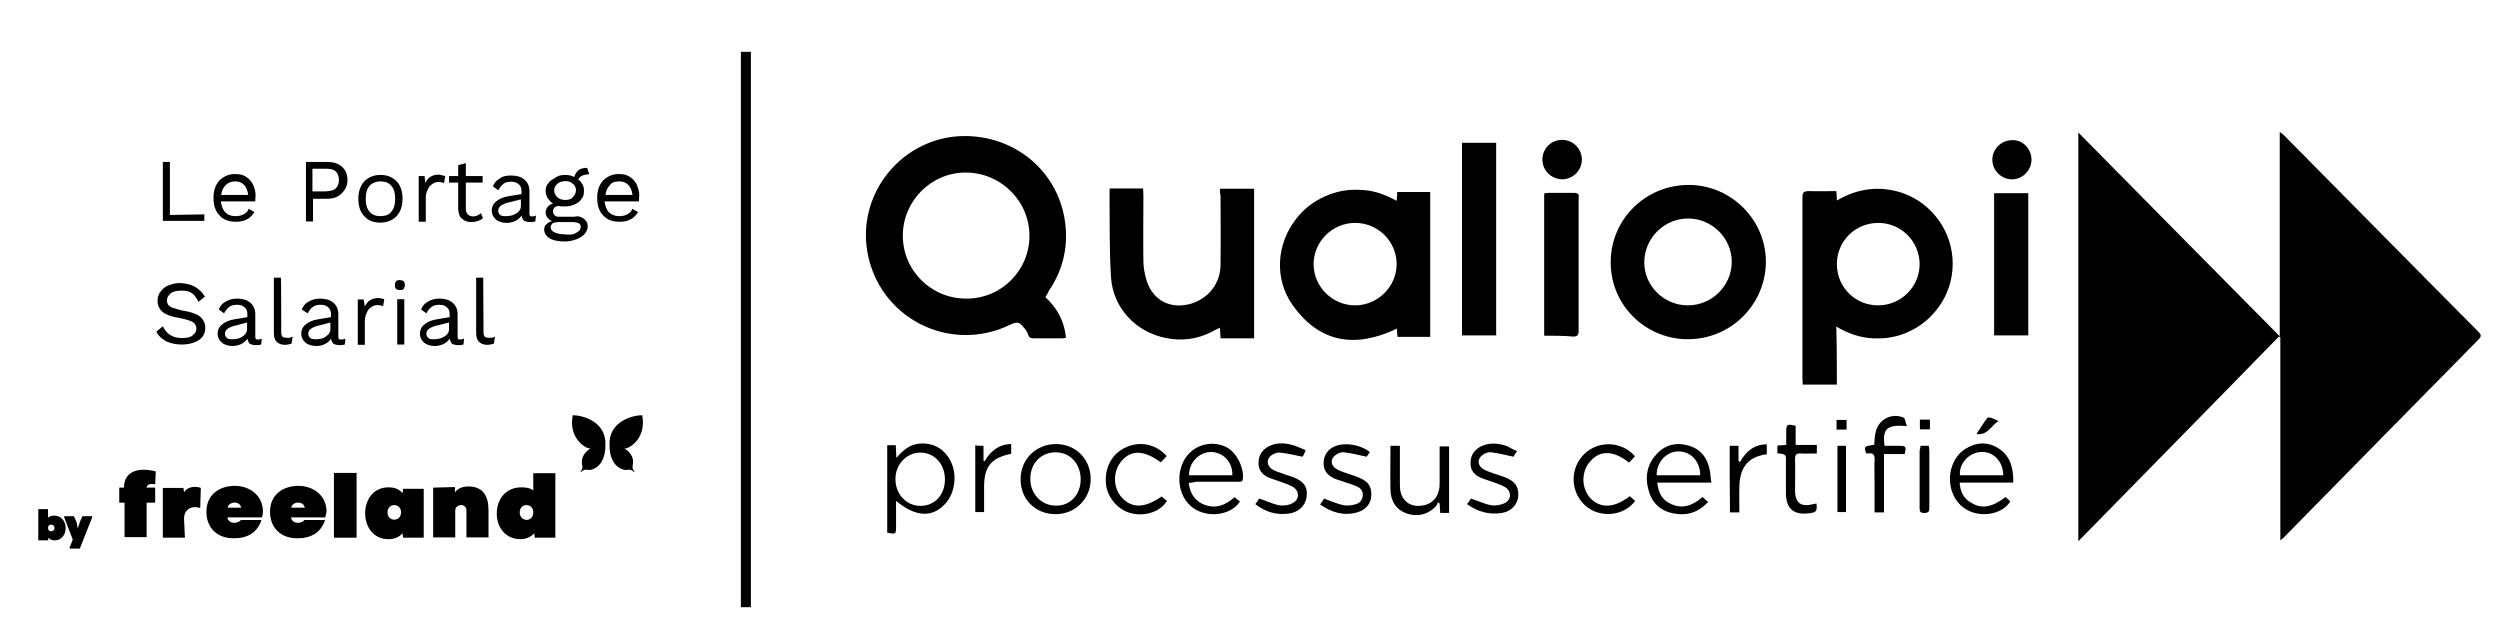 <svg version="1.2" xmlns="http://www.w3.org/2000/svg" viewBox="0 0 849 217" width="849" height="217">
	<title>logo-links_byitg-2-1</title>
	<style>
		.s0 { fill: #000000 } 
	</style>
	<g>
		<path class="s0" d="m705.8 183.8c0-46.5 0-92.4 0-138.8 22.9 23.2 45.5 46.1 68.4 69.2 0-23.2 0-46.1 0-69.4 0.7 0.6 1.2 0.8 1.5 1.2 22 22.2 43.9 44.5 66 66.7 0.9 0.9 1.1 1.5 0 2.6-22.1 22.4-44.1 44.8-66.2 67.3-0.2 0.2-0.6 0.5-1.1 0.9 0-23.2 0-46.1 0-69-0.1-0.1-0.4-0.1-0.5-0.2-22.6 23.2-45.3 46.2-68.1 69.5z"/>
		<path class="s0" d="m355 100.9c4 3.7 6.5 8.2 7 13.8-0.5 0.1-0.9 0.2-1.4 0.2-3.2 0-6.3 0-9.5 0-1.1 0-1.6-0.2-2-1.3-0.2-0.7-0.6-1.4-1.1-2-1.8-2.3-2.5-2.5-5-1.3-20.7 10-44.8-2.5-48.5-25.1-3.3-20.1 12.3-38.7 32.7-39 17-0.2 31.4 11.3 34.3 27.9 1.5 8.9-0.2 17.2-5.4 24.8-0.3 0.9-0.7 1.3-1.1 2zm-5.4-20.8c0-11.8-9.6-21.4-21.5-21.5-11.8-0.1-21.5 9.6-21.5 21.4 0 11.9 9.6 21.4 21.5 21.4 11.9 0.1 21.5-9.5 21.5-21.3z"/>
		<path class="s0" d="m623.8 130.6c-4 0-7.7 0-11.6 0 0-0.7-0.1-1.4-0.1-2.1 0-20.4 0-41 0-61.4 0-1.8 0.5-2.2 2.2-2.2 3 0.1 6.2 0 9.3 0 0.1 1.2 0.2 2 0.2 3.2 7.1-4.2 14.5-5.1 22.2-2.6 5.1 1.8 9.2 4.9 12.4 9.3 6.3 8.8 6.3 20.6 0.1 29.3-2.6 3.6-5.8 6.4-9.8 8.3-4 2-8.2 2.7-12.6 2.5-4.4-0.2-8.4-1.6-12.5-4 0.2 7 0.2 13.2 0.2 19.7zm0-40.9c0 7.8 6.2 14 14 14 7.8 0 14.1-6.3 14.1-14 0-7.7-6.3-14-14-14-7.9 0-14.1 6.2-14.1 14z"/>
		<path class="s0" d="m474.3 68.2c0.1-1.2 0.2-2.1 0.2-3 3.7 0 7.4 0 11.2 0q0 24.5 0 49.2-5.6 0-11.1 0c-0.1-0.9-0.2-1.9-0.2-2.8-14 6.7-26.3 5-35.5-8.1-6.2-8.8-5.4-20.6 1.2-29.1 2.6-3.4 6-6 9.8-7.7 4-1.8 8.1-2.5 12.3-2.2 4.2 0.1 8 1.5 12.1 3.7zm-14.1 7.5c-7.7 0-14.1 6.3-14.1 14 0 7.7 6.4 14 14.1 14 7.7 0 14.1-6.4 14.1-14 0-7.7-6.3-14-14.1-14z"/>
		<path class="s0" d="m573.2 115.2c-14.5 0-26.3-11.7-26.2-26.2 0-14.5 11.8-26.2 26.5-26.2 14.4 0 26.3 11.9 26.2 26.3-0.2 14.5-12 26.1-26.5 26.1zm0-11.5c8.2 0 14.9-6.7 14.9-14.8 0-8.1-6.8-14.7-14.8-14.7-8.2 0-14.8 6.7-14.9 14.7-0.1 8.2 6.7 14.8 14.8 14.8z"/>
		<path class="s0" d="m414.3 64.1c4 0 7.7 0 11.6 0 0 16.9 0 33.9 0 50.8q-5.6 0-11.4 0c-0.1-1.2-0.1-2.3-0.2-3.6-1.1 0.5-2 0.9-2.8 1.4-4.9 2.5-10.2 3.2-15.5 2.1-10.3-2-18-10.2-18.7-20.6-0.6-9.6-0.4-19.3-0.5-29 0-0.4 0-0.7 0.1-1.2 3.7 0 7.5 0 11.3 0 0 0.8 0.1 1.5 0.1 2.2 0 7.5-0.1 14.8 0 22.3 0 2.2 0.4 4.6 1.1 6.8 2.1 6.8 8.3 9.9 15.2 7.8 6-1.9 9.9-7 9.9-13.3 0.1-7.8 0-15.5 0-23.4-0.2-0.7-0.2-1.4-0.2-2.3z"/>
		<path class="s0" d="m508.1 113.9c-4 0-7.7 0-11.6 0q0-32.7 0-65.4c3.9 0 7.7 0 11.6 0q0 32.7 0 65.4z"/>
		<path class="s0" d="m524.4 114c0-16.3 0-32.3 0-48.3 0.5-0.1 0.8-0.2 1.3-0.2 2.9 0 6 0 8.9 0 1.2 0 1.8 0.5 1.5 1.6 0 0.1 0 0.1 0 0.2 0 15.1 0 30 0 45.1 0 1.5-0.5 1.9-1.9 1.9-3.1-0.3-6.4-0.3-9.8-0.3z"/>
		<path class="s0" d="m688.8 113.9c-4 0-7.7 0-11.6 0q0-24.2 0-48.3c3.9 0 7.7 0 11.6 0 0 16.1 0 32.1 0 48.3z"/>
		<path class="s0" d="m304.3 170.1c0 3.2 0 5.8 0 8.6 0 2.7 0 2.8-3 2.2q0-14.7 0-29.7c0.9 0 1.9 0 2.9 0 0.1 1.3 0.1 2.6 0.2 4.3 2.5-2.9 5-4.9 8.8-4.9 3.6 0 6.5 1.4 8.6 4.3 3.6 4.8 3 12.5-1.2 16.6-4.4 4.4-9.9 3.9-16.3-1.4zm16.6-7.3c0-5.1-3.5-9.1-8.3-9.1-4.8 0-8.6 4.1-8.5 9.1 0 5 3.7 9 8.5 9 4.8 0 8.3-3.7 8.3-9z"/>
		<path class="s0" d="m578.2 168.8c0.7 0.6 1.2 1.2 1.9 1.6-3.3 3.7-7.4 4.9-12 3.9-4.6-0.9-7.4-4-8.4-8.4-1.1-4.3-0.2-8.4 2.9-11.7 3-3.3 6.9-4.1 11.1-2.8 4.2 1.3 6.2 4.4 7 8.5 0.2 1.2 0.2 2.5 0.5 4-6.2 0-12.3 0-18.4 0 0.4 3.3 1.5 5.7 4.2 7 4 2.2 7.7 0.9 11.2-2.1zm-0.8-7.4c0-4.7-3.2-8.1-7.4-8.1-4.1 0-7.5 3.7-7.4 8.1 5 0 9.9 0 14.8 0z"/>
		<path class="s0" d="m403.7 164c0.4 3.3 1.8 5.7 4.6 7.1 4.1 1.9 7.7 0.7 11-2.3q0.9 0.9 1.8 1.5c-3.3 5.1-12 5.8-16.8 1.5-5.3-4.8-5-14.4 0.6-18.8 3.3-2.6 8.1-3 11.7-1.1 3.4 1.9 5.8 6.7 5.5 10.6-0.1 1.3-0.9 1.1-1.8 1.1-4.8 0-9.6 0-14.2 0-0.9 0.3-1.6 0.3-2.4 0.4zm0.1-2.6q7.3 0 14.7 0c0.2-4.3-3-7.8-7.1-7.9-4.1-0.1-7.7 3.6-7.6 7.9z"/>
		<path class="s0" d="m683.7 163.9c-3.3 0-6.2 0-9.2 0-2.9 0-6 0-9 0 0.2 3.3 1.5 5.6 4.2 7 3.4 2 6.9 1.3 11.4-2.1 0.6 0.5 1.2 1.1 1.6 1.5-3 4.7-10.7 5.7-15.6 2.3-6.7-4.6-6.5-15.9 0.4-20.2 3.7-2.3 7.7-2.5 11.4 0 3.9 2.6 4.9 6.7 4.8 11.5zm-18.1-2.5q7.3 0 14.7 0c0-4.7-3.4-8.2-7.6-7.9-4 0.2-7.5 3.9-7.1 7.9z"/>
		<path class="s0" d="m346.6 162.7c0-6.8 5.3-11.9 12-11.9 6.7 0 11.8 5.1 11.8 11.9 0 6.8-5.4 12-12 11.9-6.8 0-11.9-5.1-11.8-11.9zm20.4 0.1c0-5.3-3.6-9.2-8.5-9.2-4.9 0-8.6 3.7-8.6 8.9-0.1 5.1 3.7 9.2 8.6 9.2 4.8 0.2 8.5-3.6 8.5-8.9z"/>
		<path class="s0" d="m472.2 151.4c1.2 0 2.1 0 3.2 0 0 4.2 0 8.2 0 12.3 0 1.1 0 2.1 0.2 3.2 0.6 2.9 2.8 4.8 5.7 4.9 3.6 0.1 6.3-1.6 7.2-4.8 0.4-1.1 0.4-2.2 0.4-3.3 0-4 0-8.1 0-12.1 1.1 0 2 0 3.2 0 0 3.7 0 7.5 0 11.3 0 3.7 0 7.4 0 11.3-1.1 0-2 0-3 0-0.1-1.1-0.1-2.1-0.2-3.2-0.2-0.1-0.4-0.4-0.6-0.5-0.1 0.4-0.2 0.8-0.5 1.2-2.6 3-6.4 4-10.3 2.6-3.3-1.2-5.3-4.1-5.3-8.2-0.1-5 0-9.8 0-14.7z"/>
		<path class="s0" d="m442.3 155.1c-2.9-0.6-5.4-1.2-7.8-1.4-0.8-0.1-2 0.4-2.7 0.9-1.8 1.3-1.6 3.5 0.1 4.7 1.2 0.7 2.6 1.2 3.9 1.6 1.2 0.5 2.3 0.7 3.5 1.2 3.6 1.4 4.9 3.4 4.4 6.8-0.4 2.8-2.7 5.1-6 5.5-4.2 0.6-7.9-0.5-11.4-3.2 0.5-0.7 1.1-1.4 1.3-1.9 2.5 0.8 4.6 1.9 6.9 2.3 1.4 0.2 3.2 0 4.4-0.7 2.5-1.2 2.5-4.2 0.1-5.6-1.4-0.8-2.9-1.2-4.4-1.8-1.3-0.5-2.6-0.8-3.9-1.4-2-0.9-3.4-2.5-3.3-4.9 0-2.6 1.2-4.4 3.4-5.6 2.9-1.5 6-1.2 9-0.2 1.2 0.4 2.2 0.9 3.6 1.5-0.5 1.2-0.8 2-1.1 2.2z"/>
		<path class="s0" d="m515.2 153.2c-0.6 0.9-1.1 1.6-1.2 1.9-2.8-0.6-5.1-1.2-7.7-1.5-0.8-0.1-1.8 0.2-2.5 0.7-2.2 1.3-2.2 3.7-0.1 5 0.9 0.6 2.1 0.9 3.3 1.4 1.3 0.5 2.6 0.8 3.9 1.3 3.6 1.4 4.9 3.2 4.7 6.4-0.2 2.9-2.3 5.3-5.6 5.8-4.3 0.7-8.2-0.4-11.8-3 0.6-0.8 1.1-1.4 1.3-1.9 2.5 0.8 4.7 1.9 7 2.3 1.4 0.2 3.3-0.1 4.6-0.8 2.3-1.2 2.2-4.1 0-5.4-1.4-0.8-2.9-1.2-4.4-1.8-1.3-0.5-2.6-0.8-3.9-1.4-2.1-0.9-3.5-2.5-3.4-5 0-2.7 1.3-4.4 3.5-5.6 2.9-1.4 6-1.1 8.9-0.1 1.1 0.6 2.1 1.2 3.4 1.7z"/>
		<path class="s0" d="m465.2 153.5c-0.5 0.8-0.9 1.4-1.1 1.6-2.8-0.6-5.1-1.2-7.7-1.5-0.8-0.1-1.8 0.2-2.5 0.7-2.2 1.3-2.2 3.7 0 5 1.2 0.7 2.5 1.1 3.7 1.5 1.3 0.5 2.6 0.8 3.9 1.4 3.2 1.3 4.3 3 4.2 6.1-0.1 2.7-1.9 4.9-4.8 5.7-4.6 1.3-8.8 0-12.6-2.7 0.6-0.8 1.1-1.4 1.3-2 2.3 0.8 4.6 1.9 6.9 2.3 1.3 0.2 2.7 0 4-0.4 1.4-0.4 2.2-1.5 2.3-3 0.1-1.5-0.8-2.5-2-3q-2.1-0.9-4.2-1.5c-1.2-0.5-2.3-0.7-3.5-1.2-2.2-1.1-3.7-2.6-3.6-5.3 0.1-2.8 1.5-4.7 4-5.7 3.2-1.3 8.3-0.6 11.7 2z"/>
		<path class="s0" d="m396.2 154.9c-0.7 0.7-1.3 1.4-2 2.1-5.6-4.1-9.8-4.3-13.1-0.7-3.2 3.5-3.3 9.2-0.1 12.7 3.4 3.7 7.8 3.6 13.5-0.4 0.6 0.5 1.2 1.1 1.8 1.5-2 3.4-6.9 5.3-11.7 4.3-4.7-0.9-8.5-5.3-9-9.9-0.6-5.6 2-10.5 6.8-12.6 4.7-2.2 10.2-1.1 13.8 3z"/>
		<path class="s0" d="m553.5 168.5c0.7 0.6 1.2 1.2 1.8 1.6-3.7 5.1-11.7 6-16.7 1.8-5.4-4.6-5.6-12.8-0.6-17.7 4.8-4.7 12.7-4.4 17.2 0.7-0.2 0.4-0.6 0.7-0.9 1.1-0.4 0.4-0.7 0.7-1.1 1.1-5.1-4.1-9.7-4.3-13-0.6-3.3 3.5-3.3 9.3 0 12.8 3.4 3.4 7.9 3.3 13.3-0.8z"/>
		<path class="s0" d="m647.6 144.7c-6.8-0.6-8.4 0.9-7.6 6.7 1.6 0 3.3 0 4.9 0 2.3 0 2.6 0.2 1.9 2.8-2.2 0-4.4 0-7 0 0 3.5 0 6.7 0 9.9q0 4.8 0 9.9c-1.2 0-2.1 0-3.2 0q0-5.1 0-9.9c0-2.6-0.1-5.3 0-7.8 0.1-1.8-0.4-2.6-2.2-2.3-0.2 0-0.5 0-0.7-0.1-0.7-2.3-0.7-2.3 2.8-2.9 0.1-1.4 0.1-2.9 0.5-4.3 0.9-4.3 5.6-6.7 9.6-4.8 0.4 0.4 0.5 1.7 1 2.8z"/>
		<path class="s0" d="m603.6 153.9c0-0.8 0-1.6 0-2.6 1.1-0.1 1.9-0.1 3-0.2 0-1.5 0-3 0-4.4 0-2.6 0.2-2.8 3.2-2.1 0 2.1 0 4.2 0 6.5 2.6 0 4.8 0 7.2 0 0 1.1 0 1.8 0 2.9-1.8 0-3.6 0.1-5.5 0-1.4-0.1-1.9 0.4-1.9 1.8 0.1 3.6 0 7.1 0 10.7 0 4.3 2 5.8 6.2 4.7 0.4-0.1 0.7-0.1 1.1-0.2 0.2 2.6 0 3-2.5 3.3-5.3 0.7-7.9-1.6-7.9-6.9 0-3.5 0-6.9 0-10.4 0.1-2.7 0.1-2.7-2.9-3.1z"/>
		<path class="s0" d="m523.8 54.2c0-3.7 2.9-6.7 6.7-6.7 3.6 0 6.7 2.9 6.7 6.7 0 3.6-3 6.7-6.7 6.7-3.8-0.1-6.7-3.1-6.7-6.7z"/>
		<path class="s0" d="m689.9 54.1c0 3.6-2.8 6.7-6.5 6.8-3.6 0.1-6.7-2.9-6.8-6.5-0.1-3.6 2.9-6.8 6.7-6.8 3.5-0.2 6.5 2.8 6.6 6.5z"/>
		<path class="s0" d="m587.4 151.4c1.1 0 1.9 0 3 0q0 2.7 0 5.1c0.1 0.1 0.2 0.2 0.5 0.4 2-3.6 4.8-6 9.1-6 0 1.2 0 2.2 0 3.4-0.7 0.1-1.4 0.1-2.1 0.4-4.6 1.1-7.1 4.7-7.2 10.3-0.1 2.9 0 6 0 9-1.1 0-2 0-3.2 0-0.1-7.6-0.1-15-0.1-22.6z"/>
		<path class="s0" d="m334 151.4c0 1.8 0 3.4 0 5 0.1 0.1 0.2 0.2 0.4 0.2 2-3.4 4.7-5.7 9-5.8 0 1.2 0 2.2 0 3.3-6.8 1.4-9.2 4.3-9.2 11.2 0 2.8 0 5.6 0 8.6-1.2 0-2 0-3 0 0-7.6 0-15.1 0-22.7 0.7 0.2 1.6 0.2 2.8 0.2z"/>
		<path class="s0" d="m626.9 151.4c0 7.6 0 14.9 0 22.5-0.9 0-1.9 0-2.9 0 0-7.5 0-14.9 0-22.5 1 0 1.8 0 2.9 0z"/>
		<path class="s0" d="m652.2 151.4c1.1 0 1.9 0 2.8 0 0.1 0.6 0.2 1.2 0.2 1.6 0 6.4 0 12.8 0 19.3 0 1.3-0.1 1.9-1.8 1.9-1.5 0-1.5-0.8-1.5-1.9 0-6.4 0-12.8 0-19.3 0.1-0.5 0.3-0.9 0.3-1.6z"/>
		<path class="s0" d="m678.7 143c-2.6 1.5-3.5 4.9-7.5 4.4 1.3-2 2.5-3.9 3.7-5.5 0.2-0.2 0.9-0.1 1.4 0 0.7 0.3 1.3 0.6 2.4 1.1z"/>
		<path class="s0" d="m627.1 145.9c-1.2 0-2.2 0-3.4 0 0-1.2 0-2.1 0-3.3 1.1 0 2.1 0 3.4 0 0 1 0 2 0 3.3z"/>
		<path class="s0" d="m655.4 142.5c0 1.2 0 2.1 0 3.3-1.1 0-2.2 0-3.4 0 0-1.1 0-2.1 0-3.3 1.1 0 2.1 0 3.4 0z"/>
	</g>
	<g>
		<path class="s0" d="m69.4 72.8v2.2h-14.1v-20h2.4v18zm17.3-4.4h-11.7c0.2 1.5 0.7 2.9 1.5 3.7 0.9 0.9 2 1.3 3.5 1.3 1.1 0 2-0.2 2.9-0.7 0.7-0.4 1.3-0.9 1.5-1.8l2 1.1c-0.7 1.1-1.5 2-2.4 2.4-1.1 0.7-2.4 0.9-4 0.9-2.4 0-4.2-0.7-5.5-2.2-1.3-1.3-2-3.3-2-5.9 0-2.6 0.7-4.4 2-5.9 1.3-1.3 3.1-2.2 5.3-2.2 1.5 0 2.6 0.2 3.7 0.9 1.1 0.7 1.8 1.5 2.4 2.6 0.4 1.1 0.9 2.2 0.9 3.7-0.1 1-0.1 1.6-0.1 2.1zm-10.1-5.5c-0.9 0.9-1.3 2-1.5 3.3h9.2c-0.2-1.5-0.7-2.6-1.3-3.3-0.9-0.9-1.8-1.3-3.1-1.3-1.3 0-2.4 0.4-3.3 1.3zm39.4-6.4c1.3 1.1 2 2.6 2 4.6 0 2-0.7 3.3-2 4.6-1.3 1.3-2.9 1.8-5.1 1.8h-4.6v7.7h-2.4v-20.2h7.3c1.9 0 3.5 0.4 4.8 1.5zm-2 7.5c0.7-0.7 1.1-1.5 1.1-2.9 0-1.3-0.4-2.2-1.1-2.9-0.7-0.7-2-0.9-3.5-0.9h-4.4v7.7h4.4c1.8-0.1 2.9-0.4 3.5-1zm20.7-2.4c1.3 1.3 2 3.3 2 5.9 0 2.6-0.7 4.4-2 5.9-1.3 1.3-3.1 2.2-5.5 2.2-2.4 0-4.2-0.7-5.5-2.2-1.3-1.3-2-3.3-2-5.9 0-2.6 0.7-4.4 2-5.9 1.3-1.3 3.1-2.2 5.5-2.2 2.4 0 4.2 0.8 5.5 2.2zm-9.2 1.5c-0.9 1.1-1.3 2.4-1.3 4.4 0 2 0.4 3.3 1.3 4.4 0.9 1.1 2.2 1.5 3.7 1.5 1.5 0 2.9-0.4 3.7-1.5 0.9-1.1 1.3-2.4 1.3-4.4 0-2-0.4-3.3-1.3-4.4-0.9-1.1-2.2-1.5-3.7-1.5-1.5 0-2.9 0.6-3.7 1.5zm25.7-3.3l-0.4 2.4c-0.4-0.2-1.1-0.4-2-0.4-0.7 0-1.3 0.2-2 0.7-0.7 0.5-1.1 0.9-1.5 1.8-0.4 0.7-0.7 1.8-0.7 2.9v8.1h-2.4v-15.5h2l0.2 2.4c0.9-2 2.4-2.9 4.8-2.9 0.9 0.3 1.6 0.3 2 0.5zm12.8 14.3c-1.1 0.9-2.4 1.3-4 1.3-1.3 0-2.2-0.4-3.1-1.1-0.9-0.7-1.1-1.8-1.3-3.1v-9.2h-3.1v-2.2h3.1v-3.7l2.6-0.7v4.4h5.7v2.2h-5.7v9c0 0.7 0.2 1.3 0.7 1.8 0.4 0.4 0.9 0.7 1.8 0.7 0.9 0 1.8-0.4 2.6-1.1 0-0.1 0.7 1.7 0.7 1.7zm18-0.9l-0.2 2c-0.7 0.2-1.1 0.2-1.8 0.2-0.9 0-1.5-0.2-2-0.4-0.4-0.4-0.7-0.9-0.9-1.8-0.4 0.7-1.1 1.3-2 1.8-0.9 0.4-2 0.7-2.9 0.7-1.5 0-2.9-0.4-3.7-1.1-0.9-0.7-1.5-1.8-1.5-3.1 0-1.1 0.4-2.2 1.5-3.1 1.1-0.9 2.4-1.5 4.4-1.8l4.2-0.7v-0.9c0-1.1-0.2-1.8-0.9-2.4-0.7-0.6-1.5-0.9-2.6-0.9-1.1 0-2 0.2-2.6 0.7-0.6 0.5-1.3 1.3-1.8 2.2l-1.8-1.3c0.4-1.1 1.1-2 2.2-2.6 1.1-0.9 2.4-1.1 4-1.1 1.8 0 3.3 0.4 4.4 1.3 1.1 0.9 1.8 2.2 1.8 4v7.5c0 0.4 0 0.7 0.2 0.9 0.2 0.2 0.4 0.2 0.9 0.2 0.2-0.1 0.7-0.1 1.1-0.3zm-6.4-0.9c0.9-0.7 1.3-1.3 1.3-2.4v-2.2l-3.5 0.9c-1.3 0.2-2.4 0.7-3.1 1.1-0.7 0.4-1.1 1.1-1.1 1.8 0 0.7 0.2 1.1 0.7 1.5 0.4 0.4 1.1 0.4 2 0.4 1.5 0 2.8-0.4 3.7-1.1zm22.7 2c0.9 0.7 1.3 1.5 1.3 2.6 0 0.9-0.4 1.8-1.1 2.6-0.7 0.7-1.5 1.3-2.9 1.8-1.1 0.4-2.4 0.7-3.7 0.7-2.4 0-4.2-0.4-5.3-1.1-1.1-0.7-1.8-1.8-1.8-2.9 0-0.7 0.2-1.3 0.7-1.8 0.4-0.4 1.1-0.9 2-1.1-0.7-0.2-1.1-0.7-1.5-1.1-0.4-0.4-0.7-1.1-0.7-1.8 0-0.7 0.2-1.3 0.7-2 0.4-0.4 0.9-0.9 1.8-1.1-0.7-0.4-1.3-1.1-1.8-1.8-0.4-0.7-0.7-1.5-0.7-2.4 0-1.1 0.2-2 0.9-2.6 0.4-0.9 1.3-1.3 2.2-1.8 1.1-0.9 2.2-1.1 3.5-1.1 1.1 0 2.2 0.2 3.1 0.7 0.7-2.2 2-3.1 4.4-3.1l0.7 2.2c-2 0-3.3 0.7-3.7 1.8 0.7 0.4 1.1 1.1 1.5 1.8 0.4 0.7 0.4 1.3 0.4 2.2 0 1.1-0.2 2-0.9 2.6-0.4 0.9-1.3 1.3-2.2 1.8-0.9 0.4-2 0.7-3.3 0.7-0.9 0-1.8 0-2.4-0.2-0.7 0.2-1.1 0.4-1.3 0.7-0.2 0.2-0.4 0.7-0.4 1.3 0 0.4 0.2 0.9 0.7 1.3 0.4 0.4 0.9 0.4 1.5 0.4h5.1c1.2-0.4 2.5 0.1 3.2 0.7zm-2.4 4.6c0.9-0.4 1.3-1.1 1.3-1.8 0-0.7-0.2-1.1-0.7-1.3-0.4-0.2-1.3-0.4-2.4-0.4h-4.2c-0.9 0-1.8 0.2-2.2 0.4-0.4 0.4-0.7 0.9-0.7 1.3 0 0.9 0.4 1.3 1.3 1.8 0.9 0.4 2.2 0.7 3.7 0.7 1.9 0.2 3 0 3.9-0.7zm-6.6-16.5c-0.7 0.7-1.1 1.3-1.1 2.2 0 0.9 0.4 1.8 1.1 2.4 0.7 0.6 1.5 0.9 2.6 0.9 1.1 0 2-0.2 2.6-0.9 0.6-0.7 1.1-1.3 1.1-2.4 0-0.9-0.4-1.8-1.1-2.2-0.7-0.7-1.5-0.9-2.6-0.9-1.1 0.1-2 0.3-2.6 0.9zm27.7 6h-11.7c0.2 1.5 0.7 2.9 1.5 3.7 0.8 0.8 2 1.3 3.5 1.3 1.1 0 2-0.2 2.9-0.7 0.7-0.4 1.3-0.9 1.5-1.8l2 1.1c-0.7 1.1-1.5 2-2.4 2.4-1.1 0.7-2.4 0.9-4 0.9-2.4 0-4.2-0.7-5.5-2.2-1.3-1.3-2-3.3-2-5.9 0-2.6 0.7-4.4 2-5.9 1.3-1.3 3.1-2.2 5.3-2.2 1.5 0 2.6 0.2 3.7 0.9 1.1 0.7 1.8 1.5 2.4 2.6 0.4 1.1 0.9 2.2 0.9 3.7-0.1 1-0.1 1.6-0.1 2.1zm-9.9-5.5c-0.9 0.9-1.3 2-1.5 3.3h9.2c-0.2-1.5-0.7-2.6-1.3-3.3-0.9-0.9-2-1.3-3.1-1.3-1.8 0-2.7 0.4-3.3 1.3zm-137.5 37.8l-2.2 1.8c-0.7-1.3-1.3-2.4-2.2-2.9-0.9-0.7-2-0.9-3.5-0.9-1.5 0-2.9 0.2-3.7 0.9-0.9 0.7-1.3 1.5-1.3 2.4 0 0.7 0.2 1.1 0.4 1.5 0.4 0.4 0.9 0.9 1.8 1.1 0.9 0.2 2 0.7 3.3 0.9 2.6 0.4 4.6 1.1 5.7 2 1.1 0.9 1.8 2.2 1.8 3.7 0 1.1-0.2 2.2-0.9 3.1-0.7 0.9-1.5 1.5-2.9 2-1.1 0.4-2.6 0.7-4.2 0.7-2 0-3.7-0.4-5.3-1.1-1.5-0.9-2.6-1.8-3.3-3.3l2.2-1.8c0.7 1.3 1.3 2.2 2.4 2.9 1.1 0.7 2.4 1.1 4 1.1 1.5 0 2.9-0.2 3.7-0.9 0.9-0.7 1.3-1.3 1.3-2.4 0-0.9-0.4-1.5-1.3-2.2-0.9-0.4-2.2-0.9-4.4-1.3-2.6-0.4-4.6-1.1-5.7-2-1.1-0.9-1.8-2.2-1.8-3.7 0-1.1 0.2-2.2 0.9-3.1 0.7-0.9 1.5-1.8 2.6-2.2 1.1-0.4 2.4-0.9 4-0.9 4.4 0.2 6.8 1.8 8.6 4.6zm19.3 14.3l-0.2 2c-0.7 0.2-1.1 0.2-1.8 0.2-0.9 0-1.5-0.2-2-0.4-0.4-0.4-0.7-0.9-0.9-1.8-0.4 0.7-1.1 1.3-2 1.8-0.9 0.4-2 0.7-2.9 0.7-1.5 0-2.9-0.4-3.7-1.1-0.9-0.7-1.5-1.8-1.5-3.1 0-1.1 0.4-2.2 1.5-3.1 1.1-0.9 2.4-1.5 4.4-1.8l4.2-0.7v-0.9c0-1.1-0.2-1.8-0.9-2.4-0.7-0.7-1.5-0.9-2.6-0.9-1.1 0-2 0.2-2.6 0.7-0.7 0.4-1.3 1.3-1.8 2.2l-1.8-1.3c0.4-1.1 1.1-2 2.2-2.6 1.1-0.7 2.4-1.1 4-1.1 1.8 0 3.3 0.4 4.4 1.3 1.1 0.9 1.8 2.2 1.8 4v7.5c0 0.4 0 0.7 0.2 0.9 0.2 0.2 0.4 0.2 0.9 0.2 0.5-0.1 0.7-0.1 1.1-0.3zm-6.3-0.9c0.9-0.7 1.3-1.3 1.3-2.4v-2.2l-3.3 0.9c-1.3 0.2-2.4 0.7-3.1 1.1-0.7 0.4-1.1 1.1-1.1 1.8 0 0.7 0.2 1.1 0.7 1.5 0.4 0.4 1.1 0.4 2 0.4 1.5 0 2.6-0.4 3.5-1.1zm12.9-1.3c0 0.9 0.2 1.3 0.4 1.5 0.2 0.2 0.7 0.4 1.3 0.4h1.1c0.2 0 0.7-0.2 1.1-0.4l-0.4 2.4c-0.7 0.2-1.5 0.4-2.2 0.4-1.3 0-2.2-0.4-2.9-1.1-0.7-0.7-0.9-1.8-0.9-3.1v-18.6h2.4c0.1 0 0.1 18.5 0.1 18.5zm21.8 2.2l-0.2 2c-0.7 0.2-1.1 0.2-1.8 0.2-0.9 0-1.5-0.2-2-0.4-0.4-0.4-0.7-0.9-0.9-1.8-0.4 0.7-1.1 1.3-2 1.8-0.9 0.5-2 0.7-2.9 0.7-1.5 0-2.9-0.4-3.7-1.1-0.9-0.7-1.5-1.8-1.5-3.1 0-1.1 0.4-2.2 1.5-3.1 1.1-0.9 2.4-1.5 4.4-1.8l4.2-0.7v-0.9c0-1.1-0.2-1.8-0.9-2.4-0.7-0.7-1.5-0.9-2.6-0.9-1.1 0-2 0.2-2.6 0.7-0.7 0.4-1.3 1.3-1.8 2.2l-2-1.3c0.4-1.1 1.1-2 2.2-2.6 1.1-0.7 2.4-1.1 4-1.1 1.8 0 3.3 0.4 4.4 1.3 1.1 0.9 1.8 2.2 1.8 4v7.5c0 0.4 0 0.7 0.2 0.9 0.2 0.2 0.4 0.2 0.9 0.2 0.4-0.1 0.9-0.1 1.3-0.3zm-6.4-0.9c0.9-0.7 1.3-1.3 1.3-2.4v-2.2l-3.3 0.9c-1.3 0.2-2.4 0.7-3.1 1.1-0.7 0.4-1.1 0.9-1.1 1.8 0 0.7 0.2 1.1 0.7 1.5 0.4 0.4 1.1 0.4 2 0.4 1.6 0 2.7-0.4 3.5-1.1zm19.6-12.5l-0.4 2.4c-0.4-0.2-1.1-0.4-2-0.4-0.7 0-1.3 0.2-2 0.7-0.7 0.4-1.1 0.9-1.5 1.8-0.4 0.7-0.7 1.8-0.7 2.9v8.1h-2.4v-15.4h2l0.4 2.4c0.9-2 2.4-2.9 4.8-2.9 0.7 0.2 1.4 0.2 1.8 0.4zm4-3.5c-0.4-0.4-0.4-0.9-0.4-1.3 0-0.4 0.2-1.1 0.4-1.3 0.4-0.4 0.9-0.4 1.3-0.4 0.4 0 1.1 0.2 1.3 0.4 0.2 0.2 0.4 0.9 0.4 1.3 0 0.4-0.2 1.1-0.4 1.3-0.4 0.4-0.9 0.4-1.3 0.4-0.4 0-0.7 0-1.3-0.4zm2.8 18.9h-2.4v-15.4h2.4zm20.3-2l-0.2 2c-0.7 0.2-1.1 0.2-1.8 0.2-0.9 0-1.5-0.2-2-0.4-0.4-0.4-0.7-0.9-0.9-1.8-0.4 0.7-1.1 1.3-2 1.8-0.9 0.4-2 0.7-2.9 0.7-1.5 0-2.9-0.4-3.7-1.1-0.9-0.7-1.5-1.8-1.5-3.1 0-1.1 0.4-2.2 1.5-3.1 1.1-0.9 2.4-1.5 4.4-1.8l4.2-0.7v-0.9c0-1.1-0.2-1.8-0.9-2.4-0.7-0.7-1.5-0.9-2.6-0.9-1.1 0-2 0.2-2.6 0.7-0.7 0.4-1.3 1.3-1.8 2.2l-1.8-1.3c0.4-1.1 1.1-2 2.2-2.6 1.1-0.7 2.4-1.1 4-1.1 1.8 0 3.3 0.4 4.4 1.3 1.1 0.9 1.8 2.2 1.8 4v7.5c0 0.4 0 0.7 0.2 0.9 0.2 0.2 0.4 0.2 0.9 0.2 0.2-0.1 0.6-0.1 1.1-0.3zm-6.4-0.9c0.9-0.7 1.3-1.3 1.3-2.4v-2.2l-3.5 0.9c-1.3 0.2-2.4 0.7-3.1 1.1-0.7 0.4-1.1 1.1-1.1 1.8 0 0.7 0.2 1.1 0.7 1.5 0.4 0.4 1.1 0.4 2 0.4 1.5 0 2.6-0.4 3.7-1.1zm13-1.3c0 0.9 0.2 1.3 0.4 1.5 0.2 0.2 0.7 0.4 1.3 0.4h1.1c0.2 0 0.7-0.2 1.1-0.4l-0.4 2.4c-0.7 0.2-1.5 0.4-2.2 0.4-1.3 0-2.2-0.4-2.9-1.1-0.7-0.7-0.9-1.8-0.9-3.1v-18.6h2.4z"/>
		<g>
			<g>
				<path class="s0" d="m42.1 165.6c0-5.7 5.1-7 10.8-5.5l-0.2 4.4c-1.3-0.4-2.9 0-2.9 1.1h2.9v5.1h-2.9v11.7h-7.5v-11.7h-1.8v-5.1z"/>
				<path class="s0" d="m62.8 182.6h-7.5v-16.9h7l0.2 1.5c1.1-2 4-2.2 5.7-1.5l-0.2 6.8c-2.9-0.9-5.5 0.4-5.5 3.7z"/>
				<path class="s0" d="m88.9 175.7h-11.7c0.4 2.2 3.3 2.4 4.6 0.9h7c-1.5 4.4-4.8 6.2-9.5 6.2-5.5 0-9.2-3.5-9.2-9 0-5.7 4.2-8.8 9.7-8.8 4.8 0 9.5 3.1 9.5 8.8-0.1 0.8-0.1 1.5-0.4 1.9zm-7-3.3c-0.4-2.4-4.2-2.2-4.6 0z"/>
				<path class="s0" d="m110.5 175.7h-11.7c0.4 2.2 3.3 2.4 4.6 0.9h7c-1.5 4.4-4.8 6.2-9.5 6.2-5.5 0-9.2-3.5-9.2-9 0-5.7 4.2-8.8 9.7-8.8 4.8 0 9.5 3.1 9.5 8.8-0.2 0.8-0.4 1.5-0.4 1.9zm-7-3.3c-0.4-2.4-4.2-2.2-4.6 0z"/>
				<path class="s0" d="m121.1 160.6v22h-7.7v-22z"/>
				<path class="s0" d="m143.9 182.6h-7l-0.2-1.5c-1.1 1.3-2.9 2-4.6 2-10.8 0.2-10.8-17.8 0-17.6 1.5 0 3.3 0.4 4.6 2l0.2-1.5h7zm-7.7-8.6c0-3.3-4.6-3.3-4.6 0 0 3.3 4.6 3.3 4.6 0z"/>
				<path class="s0" d="m154.5 165.4v1.8c1.1-1.5 2.9-2 4.6-2 5.1 0 6.8 3.5 6.8 8.1v9.2h-7.5v-9.2c0-1.1-0.9-1.8-1.8-1.8-0.9 0-2 0.7-2 1.8v9.2h-7.5c0-7.3 0-9.7 0-16.9z"/>
				<path class="s0" d="m188.6 182.6h-7l-0.2-1.5c-1.1 1.3-2.9 2-4.6 2-5.3 0-8.1-4.2-8.1-8.6 0-5.1 3.1-9 8.4-9 1.3 0 3.1 0.2 4 1.1v-5.9c2.4 0 5.1 0 7.5 0v22zm-12.1-8.6c0 3.3 4.6 3.5 4.6 0 0-3.3-4.6-3.3-4.6 0z"/>
			</g>
		</g>
		<g>
			<path class="s0" d="m16.3 172.9v2.9c0.4-0.4 1.3-0.7 2-0.7 2.4 0 4 1.8 4 4.2 0 2.2-1.3 4.2-3.7 4.2-0.9 0-1.5-0.2-2.2-0.9v0.9h-3.4v-10.6c0.9 0 2.2 0 3.3 0zm2.2 6.4c0-1.5-2.2-1.5-2.2 0 0 1.5 2.2 1.5 2.2 0z"/>
			<path class="s0" d="m27.1 177.3l0.9-2h3.3v0.4l-4.2 10.6h-3.5v-0.2l1.1-2.9-2.9-7.5v-0.4h3.3l0.9 2 0.4 2.2z"/>
		</g>
		<g>
			<path class="s0" d="m218.1 141c1.5 7.7-4.2 11.4-6.2 11.4 0.7 0 3.1 1.8 3.1 4.4 0 0.9-0.2 1.3-0.2 1.8 0 0.5 0.2 1.1 0.7 1.5l-0.2 0.2c-0.9-0.9-1.8-0.9-2.4-0.7-0.9 0.2-5.9-0.7-5.9-8.4-0.4-8.2 8-10.2 11.1-10.2z"/>
			<path class="s0" d="m194.5 141c-1.5 7.7 4.2 11.4 6.2 11.4-0.7 0-3.1 1.8-3.1 4.4 0 0.9 0.2 1.3 0.2 1.8 0 0.5-0.2 1.1-0.7 1.5l0.2 0.2c0.9-0.9 1.8-0.9 2.4-0.7 0.9 0.2 5.9-0.7 5.9-8.4 0.4-8.2-8-10.2-11.1-10.2z"/>
		</g>
	</g>
	<path fill-rule="evenodd" class="s0" d="m251.6 17.6h3.4v188.6h-3.4z"/>
</svg>